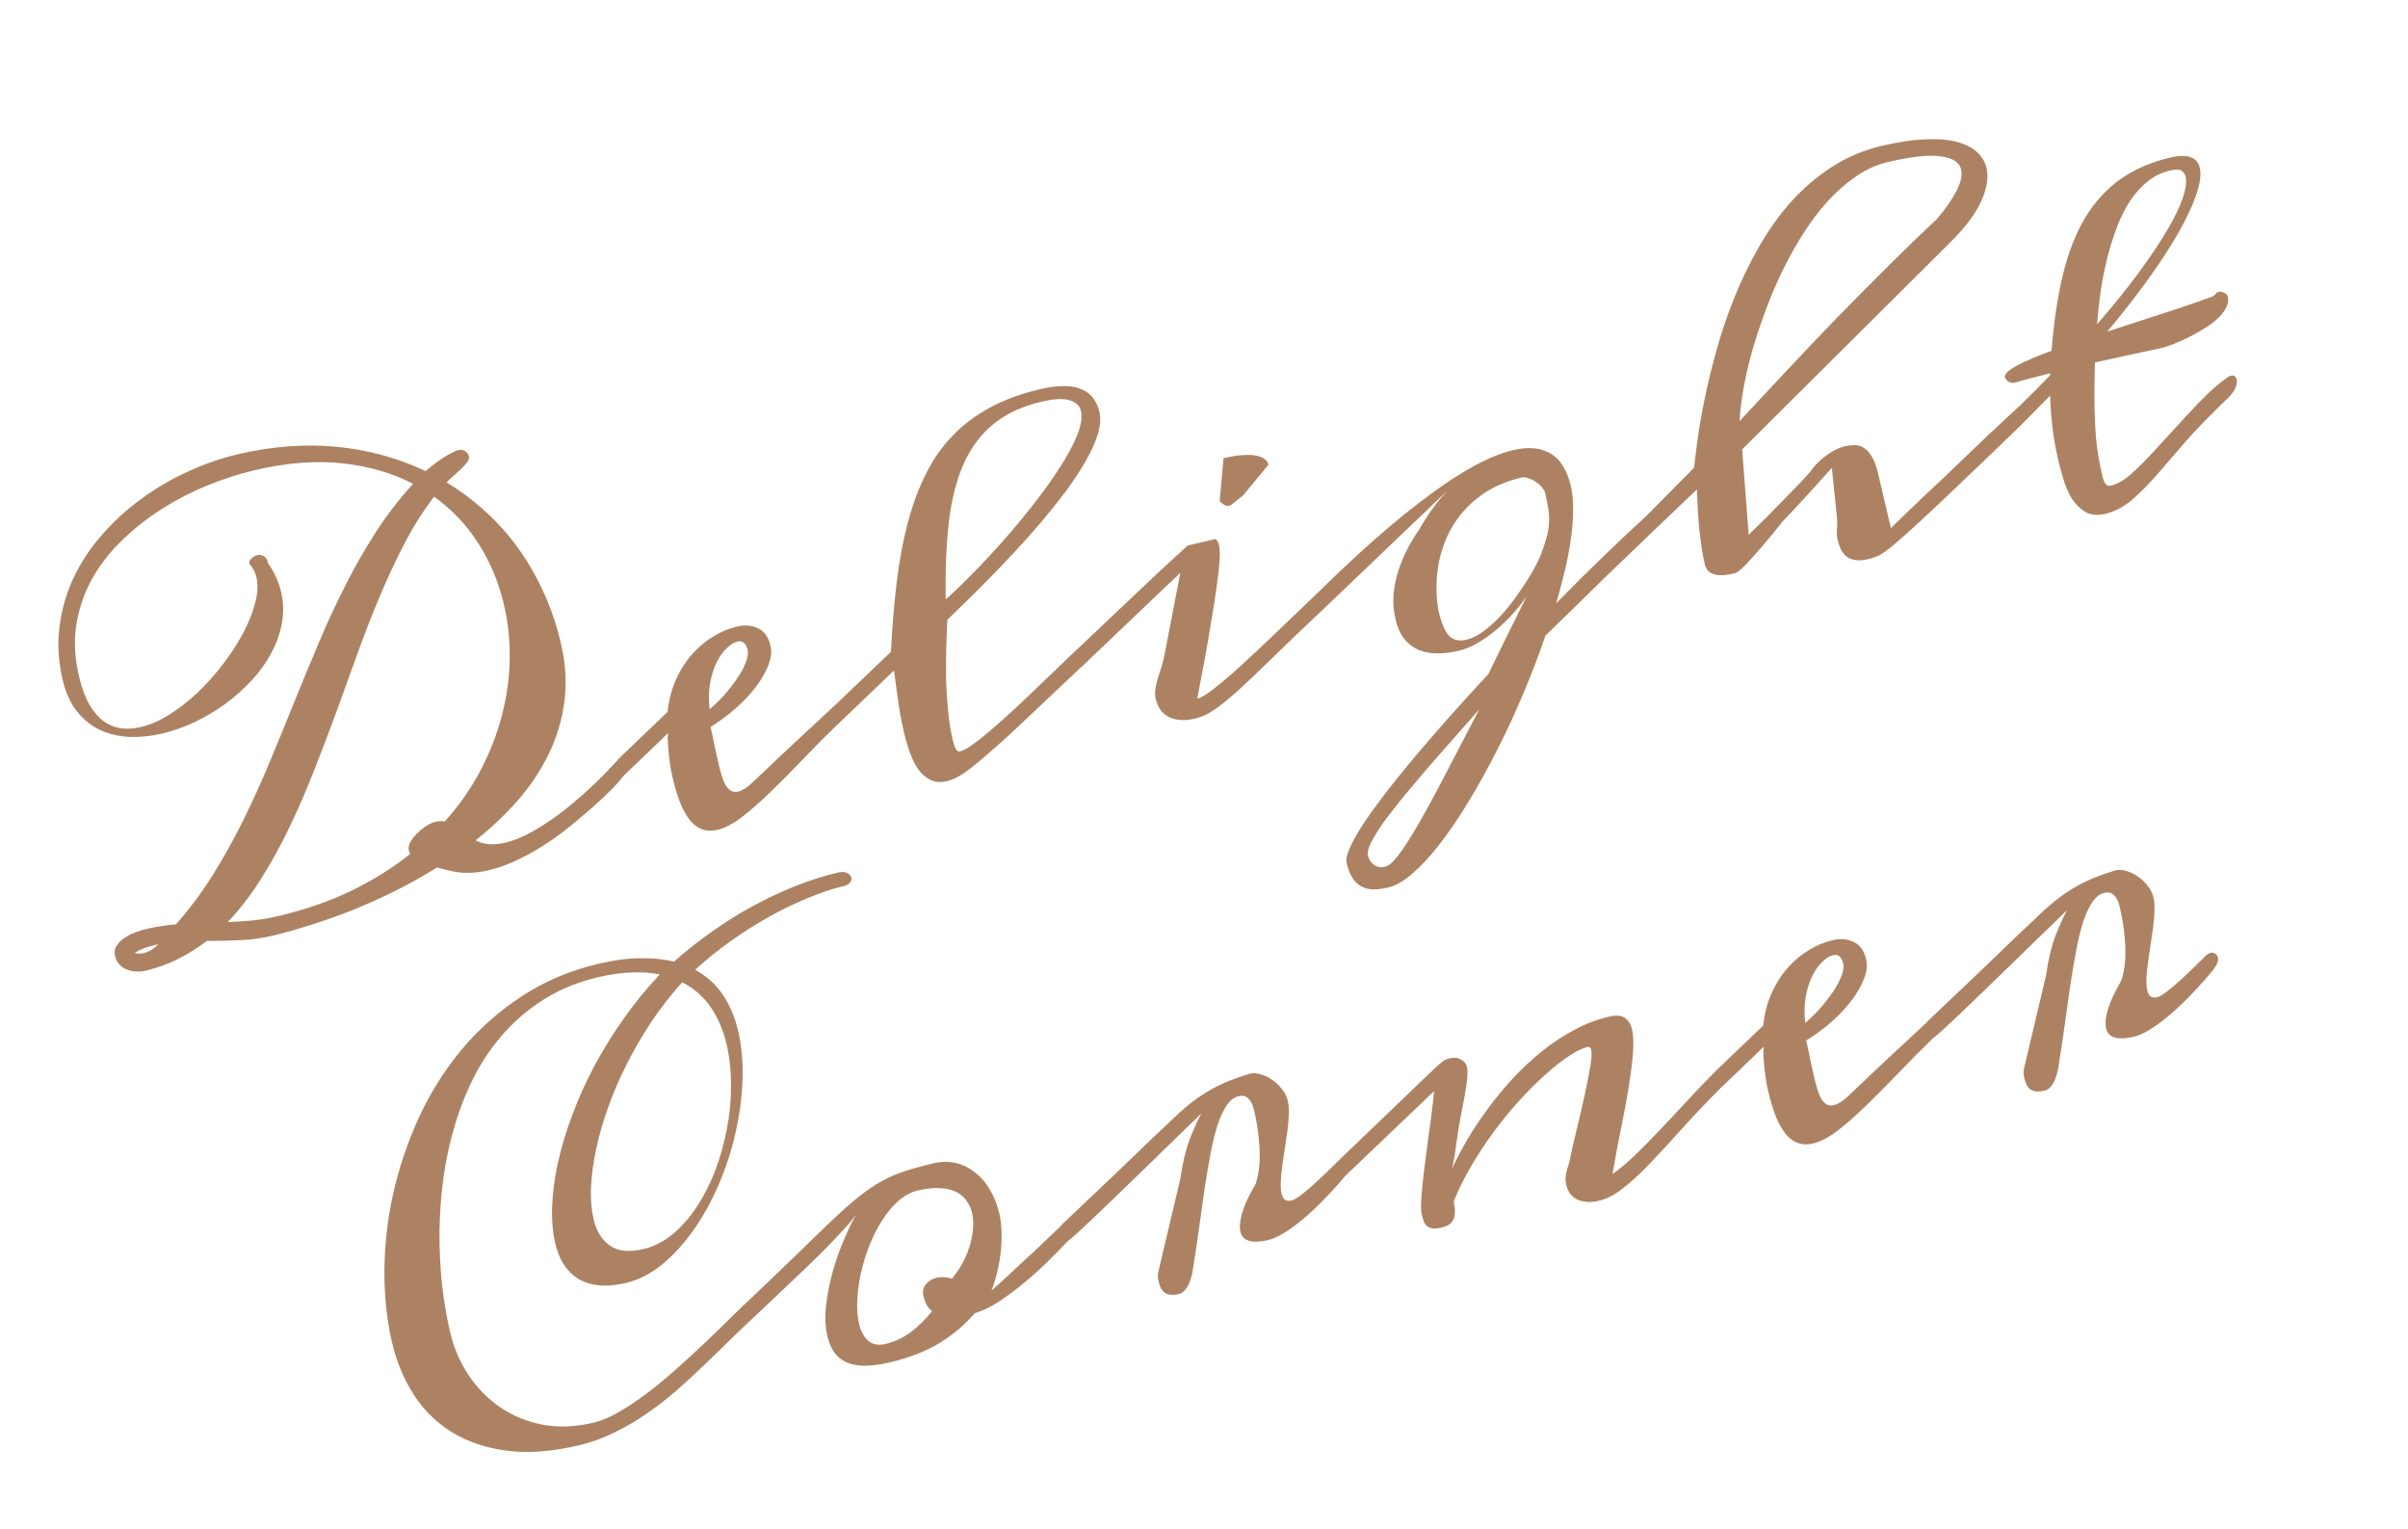 <svg width="156" height="99" viewBox="0 0 156 99" fill="none" xmlns="http://www.w3.org/2000/svg">
<path opacity="0.9" d="M29.686 29.156C29.871 29.113 30.022 29.135 30.141 29.225C30.266 29.302 30.346 29.415 30.381 29.563C30.405 29.665 30.37 29.785 30.276 29.924C30.18 30.054 30.052 30.196 29.893 30.35C29.741 30.493 29.577 30.644 29.4 30.803C29.23 30.95 29.074 31.098 28.934 31.248C29.831 31.788 30.665 32.412 31.435 33.118C32.215 33.822 32.922 34.612 33.556 35.487C34.191 36.361 34.741 37.315 35.208 38.346C35.683 39.375 36.06 40.481 36.338 41.664C36.646 42.976 36.721 44.231 36.563 45.428C36.413 46.614 36.078 47.741 35.558 48.809C35.048 49.874 34.382 50.879 33.56 51.822C32.745 52.755 31.828 53.623 30.808 54.428C31.096 54.575 31.404 54.659 31.73 54.68C32.055 54.692 32.392 54.656 32.744 54.574C33.15 54.478 33.568 54.327 33.997 54.118C34.433 53.899 34.862 53.652 35.285 53.377C35.718 53.1 36.14 52.801 36.552 52.48C36.962 52.15 37.349 51.825 37.712 51.506C38.149 51.12 38.572 50.724 38.983 50.315C39.392 49.897 39.806 49.459 40.225 49C40.255 48.963 40.303 48.938 40.367 48.922C40.46 48.901 40.553 48.923 40.646 48.989C40.74 49.054 40.802 49.152 40.832 49.281C40.86 49.401 40.828 49.555 40.736 49.743C40.641 49.921 40.507 50.118 40.333 50.334C40.16 50.551 39.96 50.778 39.733 51.017C39.504 51.246 39.266 51.477 39.019 51.711C38.778 51.933 38.541 52.15 38.308 52.36C38.073 52.562 37.865 52.737 37.686 52.887C37.273 53.247 36.827 53.61 36.347 53.976C35.866 54.333 35.365 54.67 34.844 54.987C34.331 55.293 33.801 55.569 33.254 55.814C32.717 56.057 32.18 56.242 31.644 56.368C31.2 56.472 30.76 56.526 30.322 56.532C29.894 56.535 29.472 56.483 29.057 56.375L28.31 56.185C27.434 56.732 26.534 57.236 25.608 57.697C24.683 58.158 23.757 58.575 22.831 58.949C21.912 59.311 21.007 59.631 20.116 59.908C19.238 60.192 18.401 60.428 17.606 60.614C16.941 60.771 16.255 60.863 15.55 60.892C14.845 60.921 14.128 60.939 13.398 60.944C12.802 61.396 12.177 61.787 11.523 62.116C10.869 62.445 10.168 62.697 9.419 62.873C9.235 62.916 9.039 62.933 8.832 62.923C8.625 62.913 8.425 62.873 8.232 62.801C8.049 62.727 7.887 62.618 7.747 62.476C7.606 62.334 7.51 62.151 7.457 61.93C7.397 61.671 7.431 61.444 7.561 61.247C7.697 61.04 7.876 60.866 8.096 60.727C8.324 60.576 8.569 60.455 8.83 60.364C9.101 60.271 9.343 60.2 9.555 60.15C9.86 60.078 10.168 60.021 10.48 59.977C10.789 59.924 11.097 59.886 11.404 59.862C12.274 58.878 13.061 57.825 13.763 56.705C14.472 55.573 15.128 54.4 15.73 53.186C16.332 51.972 16.898 50.728 17.428 49.453C17.966 48.176 18.494 46.892 19.009 45.601C19.535 44.307 20.066 43.022 20.605 41.745C21.142 40.459 21.717 39.212 22.33 38.006C22.942 36.789 23.608 35.619 24.329 34.494C25.058 33.367 25.869 32.314 26.76 31.335C25.437 30.641 23.915 30.199 22.193 30.009C20.471 29.818 18.566 29.968 16.478 30.458C15.489 30.691 14.483 31.015 13.459 31.43C12.435 31.846 11.457 32.349 10.523 32.939C9.588 33.529 8.728 34.204 7.941 34.964C7.152 35.715 6.499 36.545 5.982 37.457C5.474 38.366 5.13 39.353 4.951 40.419C4.78 41.473 4.834 42.596 5.114 43.789C5.287 44.528 5.508 45.134 5.775 45.608C6.051 46.079 6.362 46.445 6.706 46.706C7.057 46.955 7.434 47.11 7.839 47.171C8.25 47.221 8.677 47.193 9.121 47.089C9.731 46.946 10.354 46.673 10.991 46.27C11.627 45.867 12.241 45.386 12.832 44.828C13.42 44.261 13.968 43.645 14.474 42.98C14.988 42.304 15.421 41.632 15.771 40.965C16.128 40.286 16.385 39.636 16.541 39.014C16.698 38.392 16.721 37.846 16.61 37.374C16.547 37.106 16.417 36.844 16.221 36.588C16.184 36.558 16.16 36.52 16.15 36.473C16.137 36.418 16.148 36.362 16.183 36.304C16.218 36.248 16.261 36.199 16.309 36.158C16.366 36.106 16.424 36.063 16.484 36.029C16.554 35.993 16.616 35.969 16.672 35.956C16.81 35.923 16.947 35.945 17.082 36.02C17.214 36.087 17.302 36.212 17.346 36.397L17.365 36.48C17.774 37.057 18.056 37.678 18.212 38.344C18.371 39.018 18.387 39.692 18.263 40.365C18.138 41.038 17.905 41.687 17.565 42.313C17.233 42.937 16.807 43.529 16.285 44.09C15.771 44.64 15.202 45.145 14.578 45.603C13.962 46.05 13.302 46.439 12.6 46.77C11.907 47.098 11.209 47.345 10.507 47.51C9.786 47.679 9.082 47.752 8.393 47.728C7.703 47.695 7.069 47.547 6.49 47.283C5.921 47.017 5.422 46.617 4.995 46.084C4.567 45.55 4.256 44.868 4.06 44.036C3.778 42.835 3.711 41.676 3.858 40.559C4.005 39.442 4.313 38.385 4.781 37.388C5.258 36.388 5.875 35.464 6.63 34.613C7.384 33.754 8.227 32.985 9.16 32.308C10.091 31.622 11.09 31.036 12.156 30.552C13.22 30.058 14.302 29.682 15.401 29.424C17.61 28.905 19.736 28.742 21.78 28.935C23.824 29.128 25.756 29.654 27.577 30.514C27.875 30.249 28.189 30.005 28.516 29.782C28.842 29.549 29.204 29.347 29.603 29.175L29.686 29.156ZM27.149 53.855C27.527 53.512 27.891 53.3 28.242 53.217C28.39 53.183 28.584 53.176 28.823 53.198C29.749 52.161 30.519 51.059 31.132 49.892C31.745 48.724 32.207 47.533 32.517 46.32C32.836 45.104 33.004 43.89 33.021 42.676C33.039 41.463 32.915 40.293 32.65 39.166C32.312 37.724 31.764 36.41 31.008 35.222C30.261 34.033 29.3 33.015 28.126 32.169C27.467 33.016 26.857 33.969 26.296 35.027C25.736 36.085 25.201 37.215 24.694 38.416C24.184 39.608 23.695 40.849 23.228 42.139C22.76 43.428 22.29 44.728 21.818 46.038C21.343 47.339 20.852 48.63 20.343 49.909C19.843 51.187 19.309 52.419 18.739 53.606C18.177 54.781 17.564 55.89 16.902 56.933C16.25 57.974 15.532 58.903 14.749 59.72C15.299 59.698 15.842 59.664 16.377 59.616C16.919 59.557 17.458 59.465 17.994 59.339C19.768 58.922 21.355 58.374 22.756 57.694C24.165 57.012 25.441 56.215 26.582 55.304C26.539 55.246 26.507 55.17 26.485 55.078C26.448 54.921 26.48 54.743 26.579 54.544C26.679 54.345 26.869 54.115 27.149 53.855ZM9.325 61.725C9.649 61.649 9.96 61.459 10.259 61.155L10.051 61.204C9.811 61.26 9.574 61.33 9.34 61.414C9.116 61.496 8.91 61.598 8.725 61.72C8.83 61.754 8.931 61.769 9.028 61.766C9.125 61.763 9.224 61.749 9.325 61.725ZM40.495 50.15C40.418 50.237 40.319 50.294 40.199 50.322C40.079 50.35 39.974 50.341 39.885 50.294C39.794 50.237 39.735 50.153 39.709 50.042C39.681 49.922 39.705 49.775 39.781 49.601C39.846 49.42 39.994 49.22 40.225 49L43.247 46.111C43.334 45.32 43.519 44.614 43.802 43.992C44.092 43.358 44.442 42.813 44.851 42.356C45.268 41.888 45.725 41.507 46.221 41.215C46.725 40.911 47.232 40.7 47.74 40.581C48.257 40.459 48.715 40.498 49.113 40.697C49.518 40.885 49.787 41.265 49.922 41.838C50.004 42.189 49.962 42.589 49.794 43.038C49.633 43.475 49.376 43.936 49.021 44.419C48.674 44.89 48.242 45.357 47.727 45.82C47.211 46.282 46.647 46.702 46.034 47.08C46.138 47.524 46.227 47.946 46.302 48.348C46.386 48.748 46.469 49.123 46.552 49.474C46.621 49.77 46.695 50.04 46.772 50.285C46.847 50.521 46.932 50.72 47.029 50.883C47.133 51.034 47.247 51.149 47.373 51.226C47.505 51.293 47.655 51.306 47.821 51.267C48.08 51.207 48.366 51.032 48.678 50.744C48.998 50.445 49.397 50.069 49.876 49.615C50.305 49.202 50.856 48.683 51.528 48.057C52.2 47.431 53.021 46.668 53.989 45.768C54.02 45.731 54.067 45.706 54.132 45.691C54.233 45.667 54.332 45.692 54.428 45.767C54.53 45.831 54.597 45.927 54.627 46.057C54.653 46.168 54.64 46.298 54.587 46.447C54.544 46.593 54.434 46.751 54.259 46.918C53.472 47.678 52.715 48.441 51.988 49.207C51.259 49.963 50.565 50.662 49.907 51.304C49.255 51.935 48.641 52.474 48.063 52.922C47.484 53.36 46.954 53.636 46.473 53.748C46.15 53.824 45.847 53.822 45.565 53.742C45.292 53.66 45.032 53.487 44.785 53.224C44.547 52.958 44.325 52.591 44.117 52.123C43.917 51.643 43.733 51.047 43.566 50.336C43.54 50.225 43.503 50.048 43.456 49.806C43.416 49.552 43.377 49.283 43.34 49C43.31 48.705 43.286 48.417 43.269 48.139C43.253 47.86 43.259 47.639 43.289 47.476C43.233 47.528 43.149 47.606 43.037 47.711C42.934 47.813 42.812 47.934 42.669 48.075C42.525 48.206 42.373 48.349 42.214 48.503C42.056 48.658 41.897 48.812 41.738 48.966L40.495 50.15ZM48.451 42.3C48.456 42.241 48.451 42.178 48.436 42.114C48.382 41.883 48.3 41.721 48.191 41.63C48.091 41.537 47.949 41.511 47.764 41.555C47.551 41.605 47.326 41.745 47.088 41.977C46.847 42.199 46.63 42.499 46.436 42.876C46.251 43.251 46.108 43.699 46.006 44.22C45.913 44.739 45.901 45.312 45.971 45.94C46.304 45.656 46.621 45.348 46.923 45.014C47.223 44.67 47.486 44.336 47.711 44.01C47.944 43.672 48.124 43.357 48.25 43.064C48.383 42.76 48.45 42.505 48.451 42.3ZM69.763 42.064C69.819 42.012 69.884 41.977 69.958 41.96C70.069 41.934 70.179 41.947 70.289 41.999C70.399 42.051 70.469 42.142 70.499 42.271C70.525 42.382 70.504 42.519 70.435 42.681C70.375 42.842 70.241 43.02 70.033 43.215C69.625 43.593 69.178 44.015 68.692 44.48C68.214 44.934 67.719 45.401 67.208 45.882C66.706 46.36 66.203 46.834 65.699 47.304C65.195 47.773 64.712 48.208 64.251 48.609C63.798 49.008 63.383 49.359 63.006 49.662C62.626 49.956 62.311 50.171 62.061 50.308C61.924 50.389 61.791 50.449 61.664 50.489C61.549 50.535 61.44 50.571 61.338 50.594C60.95 50.686 60.608 50.663 60.313 50.528C60.018 50.392 59.759 50.18 59.535 49.892C59.318 49.592 59.131 49.231 58.974 48.81C58.814 48.379 58.677 47.919 58.562 47.429C58.406 46.764 58.28 46.082 58.184 45.383C58.086 44.674 57.996 44.023 57.915 43.427L55.324 45.908L54.273 46.915C54.217 46.967 54.147 47.003 54.064 47.023C53.953 47.049 53.848 47.035 53.747 46.98C53.647 46.926 53.581 46.834 53.551 46.704C53.525 46.594 53.543 46.463 53.605 46.312C53.665 46.151 53.797 45.969 54.003 45.765L57.718 42.216C57.801 40.578 57.928 39.061 58.098 37.666C58.267 36.271 58.508 34.991 58.819 33.825C59.131 32.66 59.522 31.608 59.994 30.668C60.466 29.729 61.047 28.905 61.739 28.196C62.429 27.479 63.237 26.875 64.165 26.384C65.1 25.881 66.178 25.487 67.398 25.201C68.008 25.057 68.534 24.992 68.975 25.006C69.415 25.009 69.788 25.083 70.095 25.225C70.408 25.357 70.653 25.548 70.829 25.799C71.014 26.048 71.146 26.339 71.224 26.671C71.322 27.087 71.288 27.568 71.124 28.114C70.957 28.65 70.698 29.228 70.346 29.846C69.994 30.465 69.57 31.111 69.075 31.783C68.577 32.446 68.046 33.112 67.482 33.781C66.917 34.449 66.335 35.103 65.734 35.741C65.142 36.377 64.571 36.975 64.019 37.533C63.477 38.09 62.971 38.593 62.502 39.045C62.042 39.494 61.665 39.861 61.371 40.144C61.341 40.766 61.318 41.414 61.301 42.091C61.285 42.768 61.283 43.446 61.296 44.125C61.319 44.803 61.363 45.47 61.43 46.127C61.494 46.775 61.592 47.376 61.722 47.93C61.774 48.152 61.837 48.337 61.911 48.486C61.994 48.632 62.086 48.693 62.188 48.669C62.363 48.628 62.607 48.502 62.918 48.293C63.237 48.072 63.596 47.793 63.994 47.455C64.393 47.118 64.825 46.739 65.292 46.317C65.765 45.884 66.253 45.428 66.755 44.95C67.257 44.471 67.762 43.987 68.271 43.497C68.78 43.007 69.278 42.529 69.763 42.064ZM61.265 38.823C61.75 38.398 62.315 37.855 62.96 37.197C63.614 36.536 64.281 35.824 64.96 35.06C65.645 34.285 66.311 33.485 66.956 32.661C67.601 31.837 68.166 31.046 68.651 30.288C69.145 29.529 69.522 28.831 69.783 28.195C70.041 27.549 70.122 27.023 70.026 26.616C69.946 26.274 69.702 26.044 69.294 25.925C68.893 25.795 68.29 25.825 67.486 26.013C66.22 26.311 65.178 26.794 64.361 27.464C63.543 28.134 62.897 28.997 62.424 30.054C61.96 31.109 61.641 32.368 61.468 33.832C61.302 35.285 61.235 36.949 61.265 38.823ZM85.627 39.553C84.388 40.712 83.341 41.713 82.486 42.557C81.629 43.392 80.896 44.091 80.287 44.653C79.676 45.206 79.148 45.637 78.704 45.947C78.267 46.244 77.85 46.44 77.453 46.533C77.064 46.624 76.721 46.656 76.422 46.629C76.132 46.599 75.881 46.526 75.669 46.411C75.456 46.295 75.282 46.136 75.147 45.933C75.021 45.729 74.928 45.497 74.867 45.239C74.821 45.045 74.816 44.836 74.852 44.613C74.887 44.391 74.94 44.159 75.01 43.918C75.09 43.675 75.172 43.422 75.256 43.158C75.338 42.885 75.408 42.601 75.465 42.305L76.466 37.097L70.047 43.211C69.938 43.286 69.86 43.328 69.814 43.339C69.703 43.365 69.597 43.351 69.497 43.297C69.387 43.244 69.318 43.158 69.29 43.038C69.264 42.927 69.285 42.791 69.355 42.628C69.414 42.468 69.555 42.279 69.777 42.061L72.876 39.125C73.282 38.737 73.693 38.348 74.108 37.958C74.523 37.568 74.911 37.204 75.27 36.866C75.639 36.526 75.968 36.224 76.257 35.961C76.554 35.687 76.782 35.477 76.943 35.332L78.731 34.912C78.775 34.931 78.818 34.97 78.861 35.028C78.904 35.087 78.94 35.18 78.971 35.31C79.027 35.55 79.038 35.908 79.004 36.384C78.967 36.851 78.906 37.382 78.822 37.977C78.747 38.57 78.65 39.197 78.532 39.859C78.422 40.509 78.319 41.128 78.223 41.716C78.125 42.294 78.017 42.876 77.901 43.459C77.784 44.042 77.671 44.639 77.561 45.25C77.81 45.191 78.174 44.974 78.651 44.599C79.138 44.221 79.715 43.73 80.382 43.125C81.056 42.508 81.811 41.8 82.647 40.999C83.49 40.187 84.393 39.321 85.357 38.403C85.385 38.357 85.45 38.322 85.552 38.298C85.663 38.272 85.773 38.285 85.883 38.337C86.002 38.388 86.077 38.477 86.107 38.607C86.133 38.718 86.112 38.854 86.043 39.017C85.981 39.168 85.842 39.346 85.627 39.553ZM79.269 29.667C79.325 29.654 79.428 29.635 79.578 29.609C79.735 29.573 79.912 29.541 80.111 29.514C80.309 29.486 80.52 29.471 80.743 29.467C80.965 29.454 81.173 29.469 81.368 29.511C81.561 29.544 81.732 29.606 81.88 29.698C82.028 29.79 82.128 29.922 82.178 30.096L80.526 32.092L79.712 32.737C79.546 32.776 79.406 32.76 79.292 32.689C79.177 32.619 79.085 32.538 79.015 32.447L79.269 29.667ZM106.676 33.397C106.732 33.345 106.806 33.308 106.898 33.286C107.009 33.26 107.115 33.274 107.216 33.328C107.323 33.371 107.391 33.453 107.419 33.573C107.447 33.693 107.427 33.835 107.358 33.997C107.289 34.16 107.151 34.343 106.946 34.547C106.556 34.922 106.107 35.354 105.598 35.844C105.096 36.322 104.551 36.845 103.962 37.412C103.383 37.977 102.769 38.58 102.12 39.22C101.468 39.85 100.802 40.499 100.12 41.167C99.699 42.406 99.222 43.654 98.688 44.91C98.163 46.165 97.604 47.373 97.009 48.537C96.417 49.71 95.808 50.813 95.183 51.847C94.558 52.881 93.939 53.797 93.327 54.594C92.715 55.391 92.117 56.043 91.534 56.55C90.961 57.055 90.433 57.364 89.953 57.477C89.602 57.56 89.28 57.601 88.988 57.602C88.695 57.602 88.437 57.541 88.213 57.418C87.982 57.306 87.789 57.127 87.634 56.881C87.469 56.637 87.339 56.312 87.244 55.905C87.189 55.674 87.261 55.335 87.459 54.889C87.656 54.443 87.956 53.914 88.359 53.303C88.763 52.701 89.253 52.026 89.828 51.276C90.405 50.536 91.04 49.753 91.734 48.927C92.436 48.099 93.184 47.236 93.978 46.338C94.773 45.45 95.587 44.556 96.42 43.659C97.155 42.141 97.988 40.453 98.917 38.597C98.642 39.003 98.33 39.398 97.981 39.782C97.633 40.166 97.263 40.521 96.871 40.847C96.487 41.162 96.092 41.435 95.689 41.666C95.285 41.897 94.893 42.057 94.514 42.146C94.015 42.264 93.541 42.321 93.092 42.319C92.653 42.315 92.254 42.238 91.897 42.088C91.538 41.929 91.228 41.689 90.968 41.37C90.717 41.049 90.531 40.63 90.409 40.112C90.286 39.585 90.241 39.064 90.276 38.549C90.319 38.022 90.418 37.511 90.575 37.017C90.731 36.521 90.927 36.046 91.162 35.592C91.396 35.137 91.652 34.711 91.929 34.314C92.184 33.864 92.462 33.429 92.763 33.007C93.071 32.574 93.412 32.158 93.786 31.758L85.627 39.553C85.49 39.673 85.37 39.745 85.268 39.769C85.037 39.823 84.895 39.735 84.841 39.504C84.81 39.374 84.835 39.212 84.917 39.018C84.988 38.825 85.135 38.62 85.357 38.403C86.712 37.07 87.995 35.872 89.208 34.807C90.43 33.74 91.569 32.82 92.625 32.045C93.689 31.259 94.67 30.624 95.571 30.139C96.48 29.653 97.3 29.324 98.03 29.152C99.01 28.922 99.817 28.996 100.451 29.374C101.084 29.742 101.522 30.444 101.765 31.479C101.869 31.922 101.918 32.422 101.912 32.98C101.916 33.535 101.873 34.139 101.783 34.794C101.7 35.438 101.573 36.121 101.401 36.844C101.239 37.564 101.043 38.307 100.813 39.073C101.946 37.92 103.01 36.866 104.005 35.911C105.006 34.944 105.897 34.106 106.676 33.397ZM93.194 39.575C93.378 40.361 93.607 40.897 93.879 41.184C94.158 41.46 94.533 41.542 95.005 41.432C95.347 41.351 95.697 41.181 96.055 40.922C96.413 40.662 96.765 40.355 97.111 40.001C97.455 39.638 97.778 39.25 98.081 38.837C98.391 38.413 98.671 38.006 98.921 37.616C99.17 37.226 99.374 36.871 99.533 36.551C99.701 36.229 99.813 35.978 99.869 35.8C100.012 35.415 100.123 35.077 100.201 34.785C100.279 34.494 100.329 34.209 100.351 33.931C100.372 33.644 100.361 33.349 100.319 33.047C100.275 32.735 100.205 32.371 100.107 31.956C100.074 31.817 99.998 31.679 99.878 31.541C99.758 31.404 99.618 31.285 99.458 31.186C99.308 31.085 99.149 31.01 98.981 30.962C98.823 30.911 98.689 30.899 98.578 30.925C97.487 31.181 96.563 31.603 95.804 32.191C95.052 32.767 94.456 33.448 94.016 34.234C93.577 35.02 93.29 35.872 93.154 36.791C93.019 37.71 93.032 38.638 93.194 39.575ZM89.727 56.141C89.967 56.084 90.259 55.831 90.601 55.38C90.944 54.929 91.362 54.28 91.855 53.433C92.349 52.586 92.921 51.535 93.572 50.28C94.225 49.035 94.982 47.584 95.841 45.93C95.343 46.505 94.808 47.114 94.237 47.755C93.675 48.394 93.117 49.027 92.562 49.654C92.019 50.289 91.497 50.909 90.995 51.514C90.503 52.117 90.068 52.673 89.69 53.181C89.323 53.696 89.043 54.142 88.849 54.519C88.648 54.907 88.571 55.203 88.618 55.407C88.638 55.49 88.675 55.584 88.728 55.688C88.782 55.792 88.857 55.882 88.953 55.957C89.041 56.044 89.153 56.105 89.288 56.142C89.414 56.18 89.561 56.18 89.727 56.141ZM110.44 36.535C110.366 36.221 110.3 35.876 110.241 35.499C110.189 35.112 110.138 34.709 110.089 34.292C110.047 33.863 110.014 33.432 109.99 32.999C109.964 32.556 109.945 32.122 109.933 31.696L106.946 34.547C106.869 34.634 106.775 34.69 106.664 34.716C106.553 34.742 106.452 34.727 106.361 34.67C106.26 34.616 106.197 34.533 106.171 34.422C106.14 34.293 106.164 34.146 106.243 33.981C106.31 33.809 106.454 33.615 106.676 33.397L109.749 30.291C109.797 29.831 109.875 29.209 109.983 28.423C110.091 27.637 110.245 26.757 110.446 25.784C110.646 24.81 110.9 23.771 111.206 22.666C111.512 21.56 111.889 20.448 112.338 19.328C112.787 18.209 113.311 17.12 113.911 16.063C114.509 14.996 115.197 14.021 115.974 13.136C116.76 12.25 117.644 11.486 118.624 10.847C119.612 10.195 120.716 9.727 121.936 9.44C122.971 9.197 123.889 9.06 124.691 9.027C125.49 8.986 126.17 9.036 126.73 9.177C127.29 9.319 127.731 9.537 128.054 9.832C128.383 10.115 128.596 10.46 128.691 10.867C128.841 11.504 128.721 12.239 128.332 13.072C127.949 13.893 127.291 14.764 126.357 15.686L112.864 29.106L113.286 34.638C113.69 34.241 114.094 33.844 114.498 33.447C114.899 33.04 115.277 32.654 115.63 32.289C115.992 31.921 116.318 31.586 116.608 31.284C116.905 30.971 117.141 30.71 117.317 30.503C117.397 30.387 117.506 30.249 117.644 30.09C117.791 29.929 117.959 29.772 118.148 29.621C118.346 29.467 118.561 29.324 118.793 29.191C119.025 29.059 119.275 28.961 119.543 28.898C119.737 28.853 119.937 28.83 120.141 28.831C120.344 28.822 120.537 28.875 120.719 28.988C120.911 29.099 121.086 29.282 121.243 29.537C121.41 29.791 121.549 30.153 121.66 30.624L122.499 34.201C122.579 34.123 122.726 33.982 122.94 33.775C123.162 33.557 123.429 33.3 123.739 33.003C124.049 32.706 124.388 32.382 124.754 32.033C125.13 31.681 125.506 31.33 125.882 30.979L128.771 28.209C128.939 28.052 129.092 27.958 129.231 27.925C129.443 27.875 129.574 27.957 129.624 28.169C129.659 28.317 129.632 28.494 129.544 28.7C129.463 28.894 129.295 29.114 129.041 29.359C128.165 30.198 127.325 31 126.52 31.765C125.724 32.527 124.997 33.209 124.339 33.812C123.69 34.413 123.134 34.91 122.67 35.301C122.204 35.684 121.869 35.918 121.665 36.005C121.568 36.048 121.465 36.086 121.356 36.122C121.247 36.157 121.138 36.188 121.027 36.214C120.694 36.292 120.411 36.31 120.176 36.267C119.954 36.232 119.765 36.154 119.61 36.034C119.462 35.903 119.342 35.746 119.251 35.563C119.168 35.378 119.101 35.174 119.049 34.952C118.999 34.74 118.984 34.509 119.003 34.261C119.03 34.001 119.028 33.724 118.998 33.428L118.673 30.302C117.508 31.609 116.437 32.777 115.459 33.806C115.129 34.225 114.8 34.629 114.472 35.018C114.144 35.407 113.84 35.756 113.562 36.065C113.293 36.372 113.054 36.623 112.847 36.818C112.637 37.004 112.49 37.106 112.407 37.126C112.232 37.167 112.04 37.203 111.832 37.232C111.625 37.261 111.425 37.264 111.235 37.24C111.051 37.206 110.884 37.138 110.733 37.036C110.59 36.924 110.492 36.757 110.44 36.535ZM112.697 27.273C113.677 26.215 114.698 25.122 115.759 23.995C116.818 22.859 117.894 21.729 118.985 20.605C120.086 19.479 121.181 18.373 122.272 17.288C123.37 16.192 124.443 15.155 125.491 14.178C126.069 13.486 126.495 12.87 126.768 12.328C127.04 11.786 127.134 11.335 127.049 10.975C126.941 10.512 126.504 10.23 125.739 10.127C124.971 10.014 123.825 10.137 122.301 10.495C121.589 10.662 120.91 10.968 120.264 11.412C119.615 11.848 119 12.382 118.417 13.016C117.844 13.648 117.309 14.359 116.812 15.148C116.312 15.928 115.856 16.747 115.443 17.605C115.03 18.462 114.661 19.339 114.335 20.234C114.007 21.121 113.723 21.987 113.483 22.833C113.252 23.677 113.07 24.48 112.937 25.243C112.804 26.005 112.724 26.682 112.697 27.273ZM140.58 11.044C140.053 11.168 139.58 11.396 139.161 11.729C138.742 12.061 138.365 12.471 138.031 12.959C137.706 13.445 137.422 13.999 137.178 14.622C136.935 15.245 136.724 15.903 136.546 16.599C136.368 17.294 136.22 18.016 136.104 18.765C135.996 19.511 135.913 20.257 135.854 21.002C136.891 19.813 137.786 18.706 138.54 17.681C139.294 16.655 139.912 15.735 140.393 14.92C140.874 14.105 141.212 13.406 141.407 12.825C141.609 12.231 141.672 11.773 141.596 11.449C141.553 11.264 141.458 11.131 141.312 11.048C141.175 10.963 140.931 10.962 140.58 11.044ZM143.9 18.894C144.148 18.953 144.29 19.061 144.327 19.218C144.384 19.458 144.343 19.701 144.206 19.948C144.078 20.193 143.886 20.433 143.629 20.669C143.38 20.893 143.084 21.108 142.743 21.315C142.411 21.52 142.07 21.708 141.719 21.878C141.379 22.045 141.047 22.191 140.725 22.316C140.367 22.449 140.094 22.532 139.907 22.566C139.182 22.717 138.467 22.87 137.762 23.026L135.718 23.477C135.684 24.577 135.675 25.515 135.692 26.291C135.706 27.058 135.736 27.724 135.78 28.289C135.832 28.842 135.896 29.319 135.971 29.721C136.045 30.123 136.126 30.509 136.213 30.878C136.261 31.081 136.326 31.237 136.41 31.344C136.494 31.451 136.6 31.489 136.73 31.459C137.182 31.352 137.646 31.083 138.119 30.65C138.602 30.215 139.13 29.681 139.703 29.049L141.636 26.943C142.691 25.788 143.504 25.013 144.074 24.616C144.115 24.586 144.198 24.523 144.321 24.426C144.389 24.381 144.455 24.35 144.52 24.335C144.723 24.288 144.85 24.37 144.899 24.582C144.932 24.721 144.91 24.897 144.833 25.11C144.745 25.316 144.582 25.535 144.344 25.766C143.129 26.948 142.241 27.859 141.68 28.498L139.713 30.773C139.128 31.437 138.579 31.985 138.066 32.417C137.544 32.852 136.983 33.14 136.382 33.281C135.865 33.402 135.43 33.358 135.079 33.148C134.736 32.936 134.449 32.648 134.217 32.283C133.992 31.907 133.812 31.491 133.676 31.035C133.54 30.58 133.429 30.172 133.345 29.811C133.18 29.109 133.053 28.402 132.964 27.692C132.884 26.98 132.834 26.289 132.814 25.621L130.96 27.505L129.041 29.359C129.001 29.398 128.954 29.424 128.898 29.437C128.796 29.46 128.69 29.442 128.578 29.38C128.464 29.309 128.391 29.209 128.361 29.08C128.337 28.978 128.352 28.853 128.404 28.704C128.457 28.555 128.579 28.39 128.771 28.209L130.895 26.233C131.563 25.588 132.202 24.946 132.812 24.305L132.811 24.174L131.046 24.632C130.954 24.654 130.867 24.679 130.786 24.708C130.705 24.737 130.628 24.76 130.554 24.777C130.397 24.814 130.256 24.798 130.133 24.73C130.017 24.65 129.935 24.552 129.889 24.436C129.865 24.334 129.92 24.219 130.056 24.09C130.191 23.96 130.394 23.825 130.663 23.684C130.93 23.534 131.254 23.379 131.636 23.221C132.016 23.054 132.44 22.886 132.908 22.718C133.054 20.851 133.301 19.203 133.648 17.776C133.996 16.349 134.474 15.125 135.083 14.105C135.701 13.082 136.461 12.25 137.363 11.61C138.266 10.969 139.345 10.501 140.602 10.205C141.184 10.069 141.627 10.062 141.929 10.187C142.238 10.299 142.431 10.517 142.506 10.841C142.611 11.284 142.538 11.867 142.288 12.588C142.047 13.308 141.661 14.135 141.13 15.069C140.606 15.992 139.95 16.999 139.163 18.09C138.383 19.17 137.502 20.299 136.521 21.475C137.099 21.28 137.688 21.089 138.287 20.899L140.053 20.324C140.634 20.139 141.199 19.952 141.75 19.764C142.31 19.574 142.841 19.386 143.343 19.2C143.438 19.148 143.504 19.094 143.539 19.037C143.572 18.971 143.644 18.925 143.755 18.899C143.792 18.89 143.84 18.888 143.9 18.894ZM38.783 62.419C39.791 62.183 40.694 62.063 41.493 62.061C42.289 62.049 43.014 62.123 43.665 62.282C44.423 61.607 45.229 60.969 46.083 60.369C46.934 59.76 47.813 59.207 48.721 58.711C49.628 58.215 50.554 57.778 51.499 57.401C52.444 57.023 53.388 56.723 54.33 56.502C54.552 56.45 54.736 56.465 54.882 56.548C55.035 56.619 55.127 56.719 55.158 56.849C55.181 56.95 55.152 57.055 55.07 57.162C54.988 57.269 54.841 57.347 54.628 57.397C53.898 57.569 53.121 57.829 52.296 58.179C51.469 58.519 50.633 58.925 49.789 59.396C48.953 59.866 48.126 60.391 47.307 60.974C46.497 61.554 45.739 62.166 45.032 62.809C45.782 63.218 46.382 63.76 46.833 64.434C47.283 65.109 47.611 65.88 47.815 66.749C48.049 67.746 48.144 68.816 48.1 69.958C48.063 71.088 47.912 72.23 47.647 73.384C47.389 74.527 47.026 75.641 46.559 76.725C46.093 77.81 45.548 78.791 44.925 79.669C44.312 80.544 43.633 81.288 42.89 81.901C42.144 82.506 41.361 82.904 40.538 83.097C39.882 83.251 39.299 83.3 38.788 83.245C38.278 83.189 37.836 83.049 37.461 82.825C37.085 82.592 36.774 82.285 36.528 81.903C36.281 81.513 36.096 81.059 35.974 80.542C35.805 79.821 35.737 79.013 35.771 78.118C35.804 77.223 35.93 76.281 36.146 75.295C36.37 74.296 36.68 73.268 37.075 72.21C37.47 71.152 37.944 70.1 38.498 69.053C39.061 68.004 39.698 66.977 40.407 65.972C41.124 64.956 41.905 64.002 42.748 63.112C42.195 62.998 41.59 62.955 40.934 62.982C40.275 63 39.553 63.102 38.767 63.286C37.511 63.581 36.383 64.031 35.384 64.636C34.395 65.239 33.52 65.956 32.76 66.788C32.007 67.608 31.359 68.526 30.817 69.54C30.285 70.553 29.848 71.621 29.507 72.744C29.164 73.858 28.908 75.01 28.739 76.2C28.577 77.379 28.488 78.555 28.471 79.73C28.461 80.892 28.514 82.03 28.629 83.144C28.754 84.255 28.931 85.301 29.161 86.281C29.395 87.279 29.786 88.196 30.334 89.033C30.89 89.867 31.571 90.565 32.376 91.127C33.178 91.68 34.092 92.06 35.115 92.268C36.146 92.465 37.253 92.424 38.436 92.147C38.954 92.025 39.508 91.793 40.1 91.449C40.693 91.105 41.299 90.699 41.921 90.232C42.549 89.752 43.178 89.234 43.808 88.677C44.445 88.108 45.058 87.545 45.649 86.987C46.246 86.418 46.81 85.871 47.34 85.347C47.871 84.822 48.348 84.364 48.773 83.972C48.803 83.935 48.846 83.911 48.902 83.898C49.003 83.874 49.102 83.899 49.197 83.974C49.293 84.049 49.356 84.152 49.386 84.281C49.415 84.401 49.403 84.536 49.35 84.685C49.306 84.831 49.204 84.977 49.043 85.122C48.481 85.635 47.915 86.172 47.345 86.735C46.775 87.298 46.191 87.864 45.594 88.433C45.005 89 44.4 89.557 43.777 90.103C43.152 90.64 42.504 91.138 41.832 91.598C41.169 92.056 40.474 92.458 39.746 92.805C39.029 93.158 38.278 93.427 37.493 93.611C35.756 94.019 34.203 94.135 32.836 93.959C31.478 93.781 30.292 93.381 29.279 92.761C28.274 92.139 27.45 91.328 26.806 90.329C26.162 89.33 25.695 88.211 25.404 86.973C25.061 85.513 24.895 83.953 24.904 82.293C24.915 80.633 25.104 78.97 25.474 77.303C25.85 75.626 26.402 73.99 27.129 72.395C27.866 70.799 28.785 69.335 29.886 68.004C30.997 66.671 32.291 65.518 33.769 64.547C35.255 63.565 36.926 62.855 38.783 62.419ZM41.675 80.9C42.349 80.741 42.981 80.422 43.571 79.943C44.158 79.454 44.681 78.858 45.14 78.156C45.608 77.451 46.009 76.665 46.341 75.797C46.672 74.92 46.923 74.017 47.095 73.089C47.276 72.16 47.364 71.223 47.356 70.278C47.358 69.332 47.261 68.439 47.063 67.598C46.859 66.729 46.525 65.95 46.061 65.259C45.596 64.569 44.976 64.022 44.199 63.619C43.478 64.413 42.814 65.261 42.207 66.164C41.61 67.065 41.075 67.985 40.603 68.924C40.129 69.855 39.726 70.793 39.392 71.739C39.056 72.676 38.797 73.585 38.614 74.467C38.429 75.339 38.319 76.159 38.285 76.928C38.26 77.694 38.318 78.378 38.459 78.978C38.639 79.745 38.992 80.311 39.516 80.675C40.04 81.04 40.76 81.115 41.675 80.9ZM60.48 75.343C61.007 75.22 61.498 75.216 61.955 75.334C62.421 75.448 62.836 75.658 63.2 75.963C63.571 76.256 63.888 76.63 64.15 77.085C64.413 77.54 64.61 78.045 64.74 78.599C64.816 78.923 64.863 79.287 64.88 79.692C64.897 80.098 64.885 80.525 64.844 80.973C64.801 81.412 64.726 81.859 64.618 82.314C64.519 82.766 64.39 83.191 64.23 83.589C64.384 83.456 64.569 83.29 64.786 83.093C65.003 82.896 65.232 82.686 65.472 82.464C65.719 82.23 65.975 81.99 66.239 81.743C66.512 81.493 66.776 81.251 67.033 81.015L68.885 79.249C68.942 79.197 69.025 79.158 69.136 79.132C69.348 79.082 69.481 79.168 69.533 79.39C69.604 79.695 69.479 80.031 69.156 80.4C68.875 80.7 68.506 81.079 68.048 81.537C67.59 81.996 67.085 82.461 66.532 82.932C65.987 83.391 65.42 83.822 64.832 84.223C64.251 84.613 63.687 84.891 63.142 85.059C62.547 85.764 61.803 86.397 60.911 86.957C60.017 87.508 58.923 87.936 57.629 88.24C56.991 88.389 56.438 88.461 55.968 88.454C55.508 88.445 55.118 88.366 54.801 88.216C54.483 88.067 54.228 87.854 54.036 87.577C53.842 87.291 53.698 86.945 53.602 86.538C53.463 85.947 53.435 85.285 53.517 84.555C53.599 83.823 53.74 83.098 53.942 82.378C54.15 81.646 54.392 80.956 54.669 80.306C54.945 79.656 55.208 79.112 55.456 78.673C55.221 79.001 54.873 79.41 54.412 79.898C53.961 80.384 53.442 80.916 52.856 81.492C52.277 82.057 51.656 82.651 50.993 83.275C50.34 83.896 49.689 84.512 49.043 85.122C48.943 85.195 48.847 85.242 48.754 85.263C48.634 85.291 48.534 85.281 48.454 85.231C48.372 85.172 48.318 85.088 48.292 84.977C48.262 84.847 48.286 84.7 48.364 84.536C48.431 84.364 48.567 84.176 48.773 83.972C49.984 82.82 51.015 81.832 51.865 81.008C52.713 80.175 53.448 79.466 54.071 78.881C54.694 78.296 55.245 77.816 55.722 77.441C56.199 77.065 56.667 76.751 57.124 76.497C57.59 76.241 58.086 76.027 58.611 75.855C59.136 75.683 59.759 75.513 60.48 75.343ZM57.377 87.041C57.959 86.904 58.499 86.651 58.997 86.281C59.495 85.91 59.959 85.455 60.388 84.916C60.235 84.805 60.115 84.668 60.028 84.503C59.94 84.338 59.875 84.163 59.831 83.978C59.755 83.655 59.805 83.39 59.981 83.183C60.154 82.967 60.389 82.824 60.685 82.754C60.999 82.681 61.325 82.701 61.664 82.817C61.91 82.535 62.133 82.215 62.331 81.856C62.53 81.497 62.687 81.129 62.803 80.751C62.928 80.37 63.005 79.991 63.033 79.614C63.071 79.235 63.051 78.879 62.973 78.546C62.905 78.26 62.786 78 62.614 77.767C62.45 77.523 62.224 77.332 61.939 77.195C61.662 77.055 61.317 76.975 60.903 76.955C60.495 76.924 60.019 76.973 59.474 77.101C59.021 77.207 58.597 77.433 58.2 77.78C57.813 78.124 57.459 78.549 57.139 79.053C56.826 79.546 56.55 80.093 56.311 80.695C56.079 81.286 55.898 81.884 55.767 82.49C55.636 83.096 55.559 83.68 55.535 84.242C55.51 84.803 55.549 85.301 55.651 85.735C55.764 86.216 55.963 86.584 56.247 86.838C56.529 87.084 56.905 87.152 57.377 87.041ZM83.429 71.3C83.483 71.531 83.506 71.814 83.496 72.147C83.485 72.472 83.455 72.825 83.409 73.207C83.359 73.579 83.303 73.963 83.24 74.358C83.177 74.753 83.121 75.136 83.072 75.509C83.02 75.872 82.988 76.211 82.974 76.526C82.96 76.841 82.977 77.101 83.025 77.304C83.066 77.48 83.136 77.609 83.234 77.694C83.341 77.776 83.482 77.796 83.657 77.755C83.787 77.725 83.956 77.636 84.165 77.49C84.382 77.332 84.628 77.132 84.903 76.892C85.185 76.641 85.49 76.36 85.816 76.049C86.15 75.727 86.499 75.386 86.864 75.028C86.943 74.951 87.029 74.901 87.121 74.88C87.223 74.856 87.319 74.872 87.411 74.929C87.511 74.983 87.575 75.066 87.601 75.177C87.629 75.297 87.608 75.438 87.539 75.6C87.468 75.754 87.333 75.946 87.134 76.178C86.143 77.357 85.206 78.308 84.323 79.032C83.449 79.754 82.717 80.184 82.125 80.323C81.645 80.436 81.248 80.451 80.936 80.368C80.624 80.286 80.432 80.087 80.358 79.773C80.288 79.477 80.325 79.074 80.469 78.562C80.621 78.049 80.916 77.414 81.352 76.658C81.487 76.237 81.569 75.793 81.596 75.329C81.621 74.855 81.613 74.403 81.57 73.975C81.535 73.534 81.486 73.136 81.422 72.781C81.356 72.416 81.298 72.127 81.248 71.915C81.165 71.564 81.042 71.31 80.879 71.153C80.722 70.985 80.51 70.933 80.242 70.996C79.946 71.065 79.687 71.267 79.463 71.603C79.247 71.927 79.05 72.353 78.872 72.882C78.703 73.409 78.554 74.02 78.424 74.713C78.294 75.407 78.167 76.153 78.043 76.953C77.928 77.75 77.811 78.582 77.693 79.448C77.575 80.314 77.443 81.189 77.299 82.071C77.281 82.241 77.25 82.419 77.206 82.605C77.161 82.79 77.101 82.97 77.025 83.144C76.956 83.307 76.863 83.451 76.746 83.576C76.638 83.698 76.511 83.777 76.363 83.812C76.012 83.894 75.73 83.877 75.517 83.762C75.305 83.646 75.156 83.408 75.072 83.047C75.048 82.945 75.028 82.838 75.011 82.725C75.003 82.61 75.019 82.47 75.058 82.305L76.474 76.312C76.612 75.324 76.811 74.487 77.069 73.803C77.337 73.116 77.59 72.554 77.829 72.118C77.178 72.749 76.526 73.379 75.875 74.01C75.224 74.641 74.597 75.251 73.994 75.841C73.389 76.422 72.817 76.976 72.278 77.502C71.746 78.017 71.268 78.475 70.846 78.877C70.423 79.278 70.067 79.61 69.778 79.873C69.489 80.136 69.286 80.311 69.169 80.396C69.106 80.46 69.033 80.501 68.95 80.521C68.849 80.545 68.757 80.528 68.675 80.469C68.583 80.412 68.524 80.324 68.495 80.204C68.465 80.074 68.479 79.925 68.536 79.755C68.583 79.579 68.701 79.4 68.893 79.218L72.086 76.187C72.499 75.788 72.917 75.387 73.34 74.986C73.76 74.575 74.153 74.195 74.52 73.846C74.896 73.494 75.227 73.182 75.514 72.91C75.801 72.638 76.021 72.43 76.172 72.288C76.555 71.925 76.933 71.602 77.305 71.32C77.687 71.035 78.072 70.784 78.459 70.566C78.847 70.348 79.246 70.157 79.656 69.993C80.075 69.826 80.517 69.673 80.981 69.535C81.185 69.487 81.412 69.502 81.665 69.579C81.924 69.645 82.171 69.763 82.406 69.932C82.647 70.09 82.86 70.288 83.043 70.528C83.233 70.757 83.362 71.014 83.429 71.3ZM102.851 67.808C102.499 67.89 102.084 68.095 101.605 68.422C101.124 68.74 100.611 69.148 100.065 69.647C99.517 70.136 98.956 70.697 98.383 71.329C97.819 71.958 97.274 72.627 96.748 73.336C96.231 74.042 95.75 74.774 95.304 75.532C94.865 76.279 94.501 77.013 94.212 77.734C94.177 77.791 94.179 77.903 94.218 78.069C94.255 78.226 94.266 78.399 94.252 78.588C94.247 78.774 94.187 78.954 94.071 79.127C93.956 79.3 93.727 79.427 93.385 79.508C93.145 79.564 92.949 79.581 92.798 79.558C92.655 79.533 92.536 79.483 92.441 79.408C92.352 79.321 92.283 79.216 92.234 79.09C92.183 78.956 92.138 78.806 92.099 78.639C92.06 78.473 92.049 78.217 92.065 77.872C92.082 77.527 92.114 77.125 92.162 76.665C92.21 76.205 92.269 75.709 92.339 75.175C92.409 74.642 92.479 74.109 92.548 73.576C92.627 73.041 92.696 72.522 92.754 72.021C92.821 71.518 92.871 71.067 92.904 70.67L87.134 76.178C87.09 76.198 87.055 76.216 87.029 76.232C86.992 76.241 86.965 76.247 86.946 76.252C86.817 76.282 86.717 76.271 86.646 76.22C86.564 76.161 86.511 76.081 86.487 75.979C86.457 75.85 86.475 75.699 86.542 75.528C86.598 75.349 86.705 75.182 86.864 75.028C88.057 73.88 89.04 72.937 89.812 72.2C90.592 71.452 91.216 70.852 91.686 70.4C92.155 69.949 92.505 69.613 92.736 69.393C92.977 69.171 93.157 69.006 93.279 68.9C93.391 68.796 93.494 68.718 93.589 68.666C93.694 68.612 93.811 68.57 93.94 68.54C94.208 68.477 94.444 68.504 94.647 68.623C94.859 68.738 94.988 68.893 95.034 69.087C95.079 69.281 95.082 69.564 95.042 69.934C95 70.294 94.938 70.694 94.856 71.133C94.774 71.571 94.689 72.02 94.602 72.48C94.513 72.93 94.444 73.345 94.397 73.727C94.374 73.879 94.355 74.005 94.34 74.106C94.332 74.196 94.318 74.301 94.298 74.423C94.287 74.543 94.265 74.699 94.232 74.892C94.197 75.076 94.146 75.336 94.079 75.674C94.35 75.084 94.68 74.455 95.07 73.788C95.469 73.119 95.912 72.455 96.401 71.794C96.896 71.122 97.435 70.469 98.017 69.835C98.609 69.199 99.233 68.618 99.89 68.093C100.554 67.557 101.25 67.096 101.979 66.711C102.705 66.316 103.452 66.028 104.219 65.849C104.69 65.738 105.037 65.763 105.261 65.926C105.491 66.076 105.646 66.323 105.727 66.664C105.792 66.942 105.82 67.291 105.812 67.712C105.803 68.133 105.767 68.6 105.702 69.113C105.635 69.616 105.553 70.162 105.457 70.75C105.359 71.329 105.249 71.92 105.128 72.524C105.013 73.116 104.896 73.714 104.774 74.318C104.662 74.919 104.558 75.495 104.463 76.044C104.939 75.707 105.424 75.301 105.917 74.825C106.409 74.348 106.929 73.822 107.476 73.245C108.033 72.665 108.614 72.046 109.219 71.387C109.832 70.717 110.494 70.025 111.204 69.313C111.26 69.26 111.343 69.221 111.454 69.195C111.676 69.143 111.816 69.242 111.875 69.491C111.905 69.621 111.888 69.776 111.823 69.957C111.756 70.129 111.64 70.297 111.474 70.463C110.535 71.405 109.695 72.29 108.953 73.117C108.211 73.945 107.527 74.686 106.901 75.34C106.283 75.992 105.702 76.528 105.158 76.948C104.624 77.376 104.099 77.65 103.581 77.772C103.267 77.845 102.989 77.867 102.748 77.836C102.509 77.814 102.3 77.756 102.122 77.661C101.953 77.564 101.811 77.437 101.696 77.278C101.588 77.109 101.511 76.927 101.465 76.733C101.415 76.52 101.408 76.303 101.444 76.08C101.486 75.846 101.558 75.59 101.658 75.313C101.797 74.617 101.962 73.886 102.153 73.12C102.341 72.344 102.51 71.612 102.661 70.924C102.811 70.235 102.932 69.627 103.022 69.098C103.112 68.57 103.133 68.2 103.083 67.987C103.048 67.839 102.971 67.78 102.851 67.808ZM111.474 70.463C111.397 70.549 111.298 70.607 111.178 70.635C111.058 70.663 110.953 70.654 110.864 70.606C110.773 70.55 110.714 70.466 110.688 70.355C110.66 70.235 110.684 70.088 110.76 69.914C110.825 69.733 110.973 69.533 111.204 69.313L114.226 66.424C114.313 65.633 114.498 64.927 114.781 64.304C115.071 63.671 115.421 63.125 115.831 62.669C116.247 62.2 116.704 61.82 117.201 61.528C117.705 61.224 118.211 61.013 118.719 60.893C119.237 60.772 119.694 60.811 120.092 61.01C120.497 61.197 120.767 61.578 120.901 62.151C120.984 62.502 120.941 62.902 120.773 63.351C120.613 63.788 120.355 64.249 120.001 64.731C119.653 65.203 119.222 65.67 118.706 66.132C118.191 66.595 117.626 67.015 117.013 67.393C117.117 67.836 117.207 68.259 117.281 68.661C117.366 69.06 117.449 69.436 117.531 69.787C117.601 70.082 117.674 70.353 117.751 70.598C117.826 70.834 117.912 71.033 118.008 71.196C118.112 71.347 118.227 71.461 118.352 71.539C118.485 71.606 118.634 71.619 118.801 71.58C119.059 71.519 119.345 71.345 119.658 71.057C119.977 70.758 120.377 70.381 120.855 69.928C121.285 69.515 121.835 68.995 122.508 68.37C123.18 67.744 124 66.981 124.968 66.081C124.999 66.044 125.046 66.018 125.111 66.003C125.213 65.979 125.311 66.005 125.407 66.08C125.51 66.144 125.576 66.24 125.607 66.37C125.633 66.48 125.619 66.61 125.566 66.759C125.523 66.906 125.414 67.063 125.238 67.231C124.452 67.991 123.695 68.754 122.968 69.519C122.238 70.276 121.545 70.975 120.886 71.617C120.235 72.248 119.62 72.787 119.043 73.234C118.463 73.673 117.933 73.948 117.453 74.061C117.129 74.137 116.826 74.135 116.544 74.055C116.272 73.973 116.012 73.8 115.764 73.536C115.526 73.27 115.304 72.903 115.096 72.435C114.896 71.956 114.712 71.36 114.545 70.649C114.519 70.538 114.483 70.361 114.435 70.119C114.395 69.865 114.357 69.596 114.319 69.312C114.289 69.017 114.265 68.73 114.249 68.451C114.232 68.173 114.239 67.952 114.269 67.789C114.213 67.841 114.129 67.919 114.017 68.023C113.914 68.125 113.791 68.247 113.649 68.388C113.504 68.519 113.352 68.662 113.194 68.816C113.035 68.97 112.876 69.125 112.717 69.279L111.474 70.463ZM119.43 62.613C119.436 62.553 119.431 62.491 119.415 62.426C119.361 62.195 119.28 62.034 119.17 61.943C119.07 61.849 118.928 61.824 118.743 61.868C118.531 61.917 118.305 62.058 118.067 62.29C117.827 62.512 117.609 62.812 117.415 63.189C117.23 63.563 117.087 64.012 116.985 64.533C116.892 65.052 116.881 65.625 116.95 66.252C117.283 65.969 117.601 65.661 117.903 65.326C118.202 64.983 118.465 64.648 118.691 64.322C118.923 63.985 119.103 63.67 119.229 63.377C119.362 63.073 119.429 62.818 119.43 62.613ZM139.512 58.132C139.566 58.363 139.588 58.645 139.579 58.979C139.567 59.303 139.538 59.656 139.491 60.038C139.442 60.41 139.386 60.794 139.323 61.189C139.26 61.584 139.203 61.968 139.154 62.34C139.103 62.703 139.071 63.042 139.057 63.358C139.043 63.673 139.06 63.932 139.108 64.135C139.149 64.311 139.219 64.441 139.316 64.525C139.423 64.607 139.565 64.628 139.74 64.587C139.87 64.556 140.039 64.468 140.248 64.321C140.465 64.163 140.71 63.964 140.986 63.724C141.268 63.472 141.572 63.191 141.899 62.88C142.233 62.558 142.582 62.218 142.946 61.859C143.026 61.782 143.112 61.733 143.204 61.711C143.306 61.687 143.402 61.703 143.493 61.76C143.594 61.814 143.657 61.897 143.683 62.008C143.712 62.128 143.691 62.269 143.622 62.432C143.551 62.585 143.416 62.778 143.217 63.01C142.226 64.188 141.289 65.139 140.406 65.864C139.532 66.585 138.799 67.016 138.208 67.155C137.727 67.268 137.331 67.283 137.019 67.2C136.707 67.117 136.514 66.919 136.441 66.605C136.371 66.309 136.408 65.905 136.551 65.394C136.704 64.88 136.998 64.246 137.435 63.49C137.57 63.068 137.651 62.625 137.679 62.16C137.704 61.686 137.695 61.235 137.653 60.806C137.618 60.366 137.569 59.968 137.505 59.612C137.438 59.248 137.38 58.959 137.331 58.746C137.248 58.395 137.125 58.141 136.962 57.985C136.805 57.817 136.593 57.764 136.325 57.827C136.029 57.897 135.77 58.099 135.546 58.434C135.33 58.758 135.132 59.184 134.954 59.714C134.786 60.241 134.636 60.851 134.507 61.545C134.377 62.238 134.25 62.985 134.126 63.784C134.011 64.581 133.894 65.413 133.776 66.28C133.657 67.146 133.526 68.02 133.382 68.902C133.364 69.072 133.332 69.25 133.288 69.436C133.244 69.622 133.184 69.802 133.108 69.976C133.039 70.138 132.946 70.282 132.829 70.407C132.721 70.53 132.593 70.608 132.446 70.643C132.094 70.726 131.813 70.709 131.6 70.593C131.388 70.477 131.239 70.239 131.155 69.879C131.131 69.777 131.11 69.67 131.094 69.557C131.086 69.441 131.102 69.301 131.141 69.136L132.557 63.143C132.695 62.155 132.894 61.319 133.152 60.634C133.42 59.947 133.673 59.386 133.912 58.949C133.261 59.58 132.609 60.211 131.958 60.842C131.306 61.472 130.679 62.083 130.077 62.673C129.472 63.253 128.9 63.807 128.361 64.333C127.828 64.848 127.351 65.307 126.928 65.708C126.506 66.11 126.15 66.442 125.861 66.705C125.571 66.968 125.369 67.142 125.252 67.228C125.189 67.291 125.116 67.333 125.033 67.353C124.931 67.376 124.839 67.359 124.757 67.3C124.666 67.244 124.606 67.155 124.578 67.035C124.548 66.906 124.561 66.756 124.619 66.587C124.665 66.41 124.784 66.231 124.976 66.05L128.169 63.018C128.582 62.619 129 62.219 129.423 61.817C129.843 61.406 130.236 61.026 130.603 60.677C130.978 60.326 131.31 60.014 131.597 59.742C131.884 59.469 132.104 59.262 132.255 59.119C132.638 58.756 133.016 58.434 133.388 58.151C133.77 57.866 134.154 57.615 134.542 57.397C134.93 57.18 135.328 56.989 135.738 56.824C136.158 56.657 136.599 56.505 137.064 56.366C137.268 56.319 137.495 56.334 137.747 56.411C138.007 56.477 138.254 56.594 138.488 56.763C138.73 56.921 138.943 57.12 139.126 57.36C139.316 57.588 139.444 57.845 139.512 58.132Z" fill="#A47551"/>
</svg>
